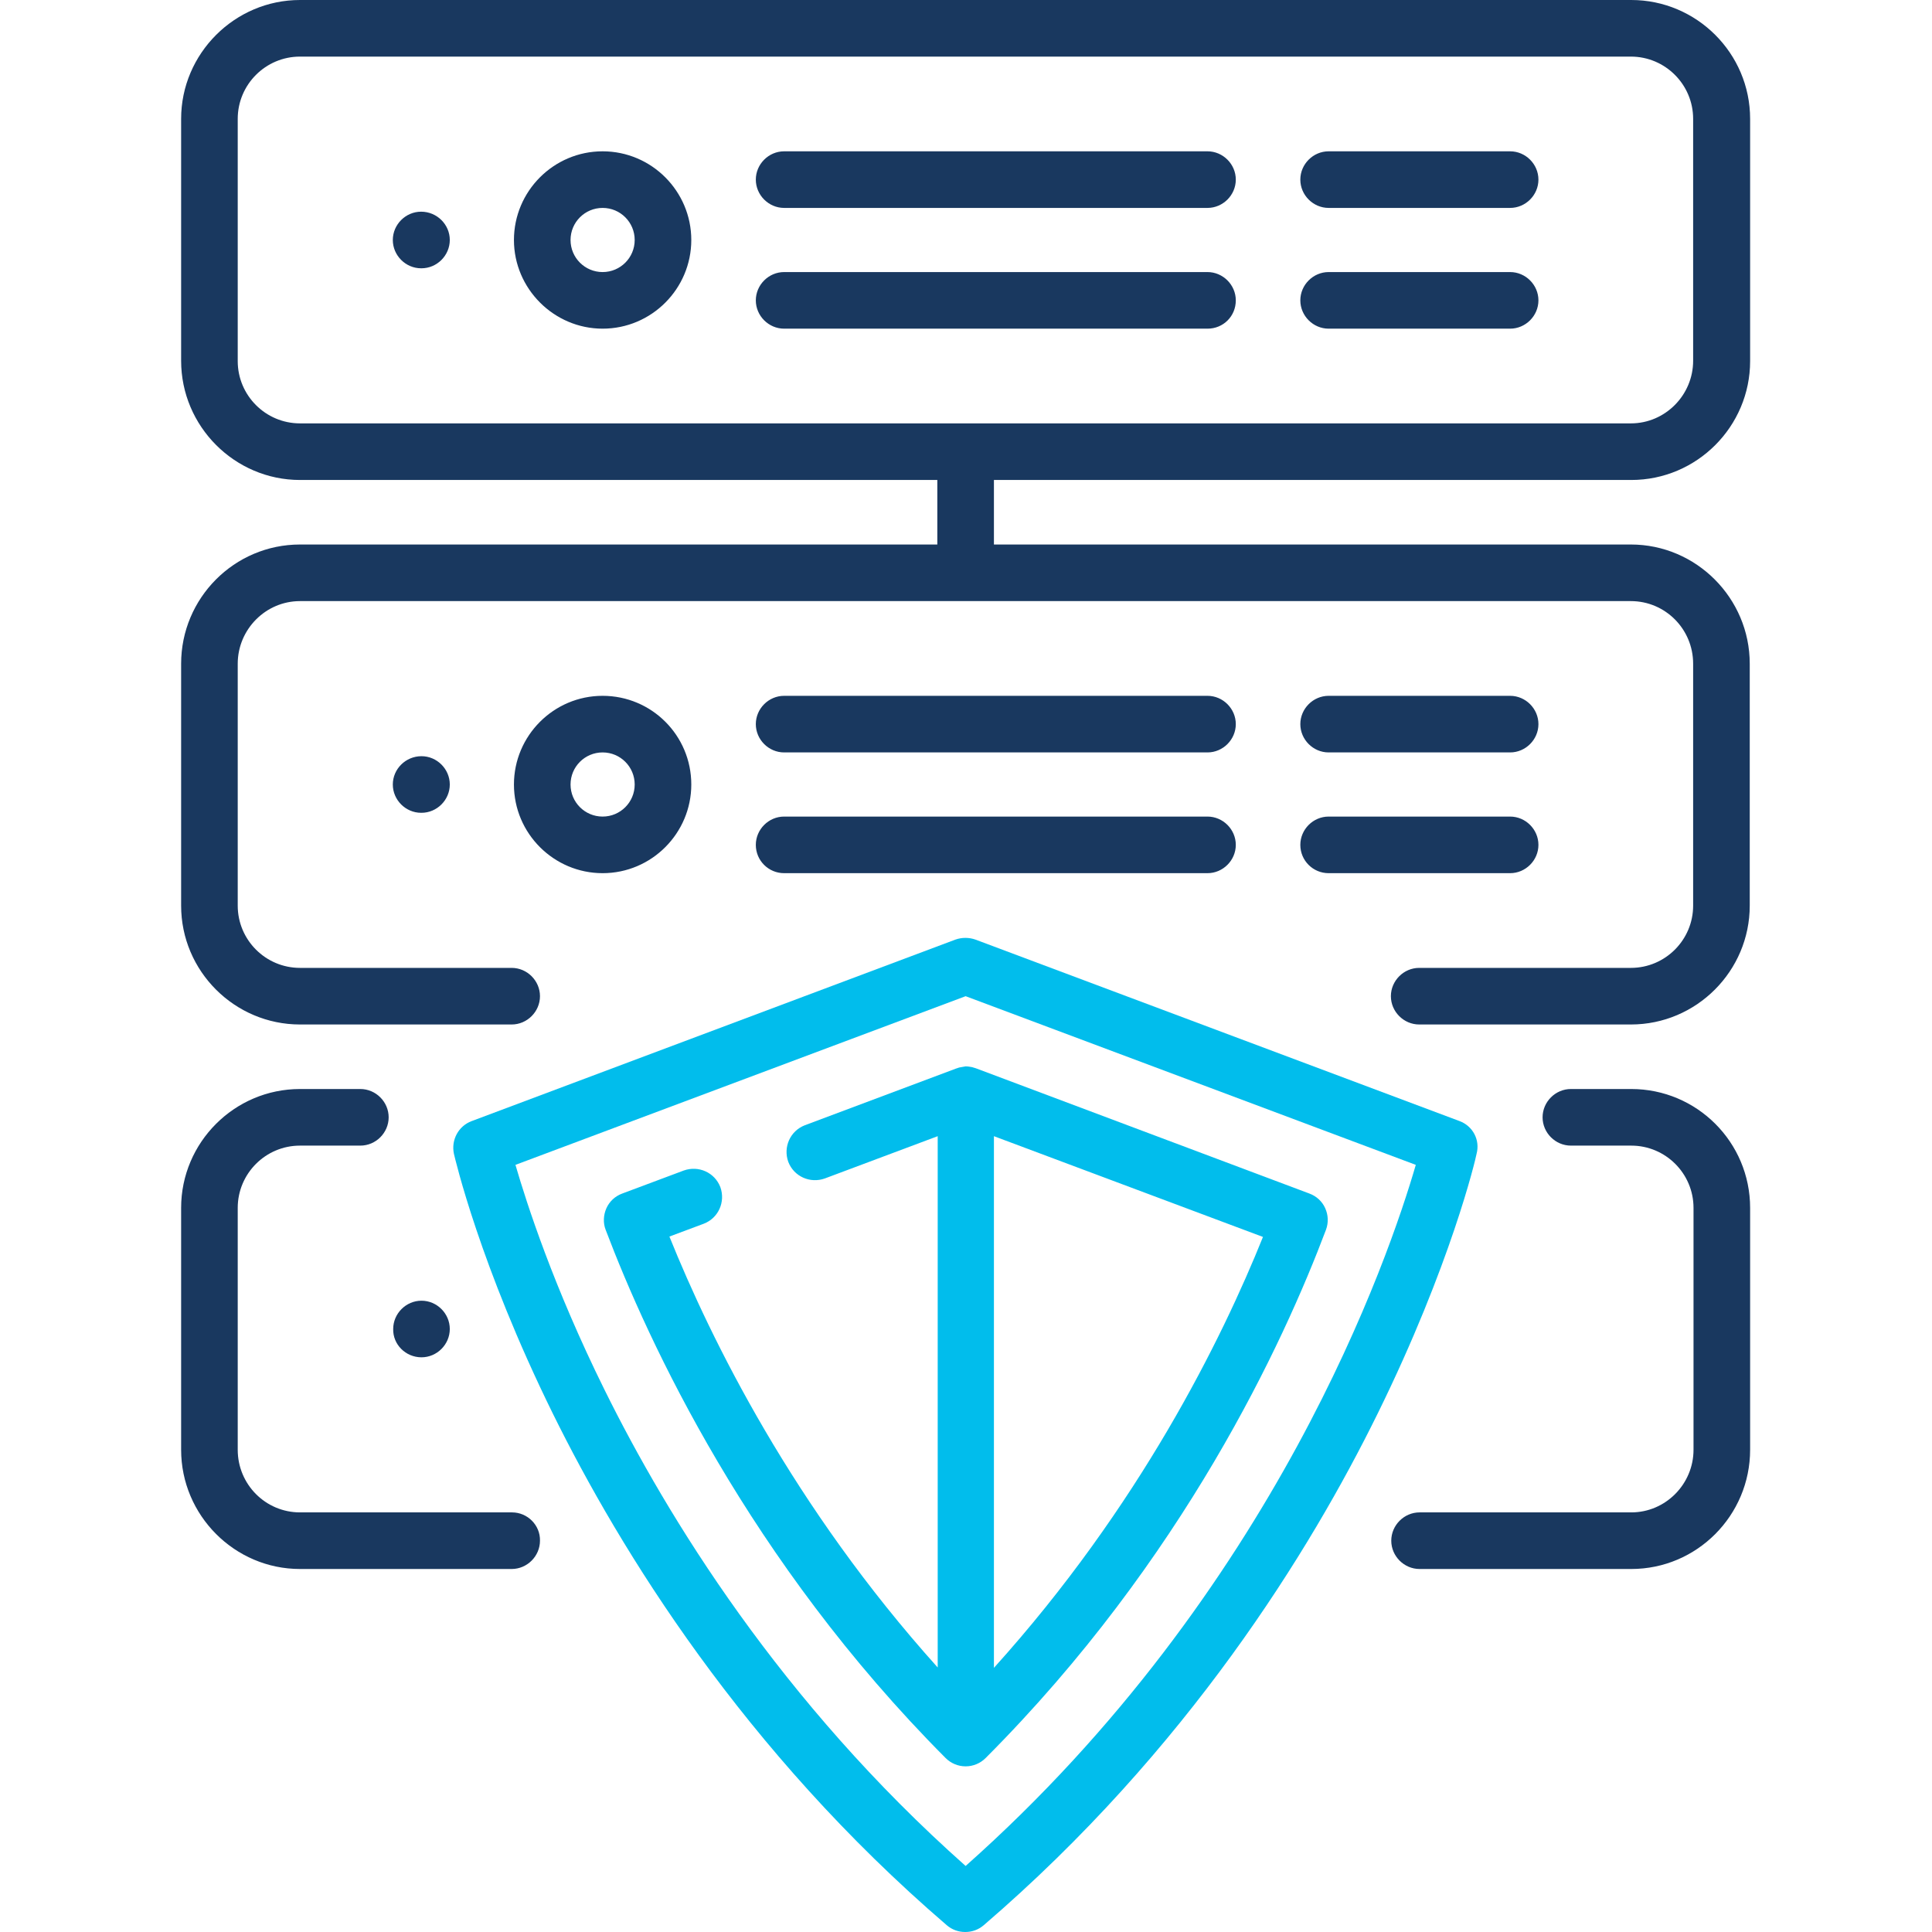 <svg xmlns="http://www.w3.org/2000/svg" viewBox="0 0 512 512"><path fill="#19385F" d="M432.3 127.2c17.4 0 31.5-14.2 31.5-31.5V31.5c0-17.4-14.2-31.5-31.5-31.5H79.5C62.2 0 48 14.2 48 31.5v64.1c0 17.4 14.2 31.6 31.5 31.6h168.9v17.1H79.5c-17.4 0-31.5 14.2-31.5 31.6V240c0 17.4 14.2 31.5 31.5 31.5h56.1c4.1 0 7.5-3.4 7.5-7.5s-3.4-7.5-7.5-7.5H79.5c-9.1 0-16.5-7.4-16.5-16.5v-64.1c0-9.1 7.4-16.6 16.5-16.6h352.7c9.1 0 16.5 7.4 16.5 16.6V240c0 9.1-7.4 16.5-16.5 16.5h-56.1c-4.1 0-7.5 3.4-7.5 7.5s3.4 7.5 7.5 7.5h56.1c17.4 0 31.5-14.2 31.5-31.5v-64.1c0-17.4-14.2-31.6-31.5-31.6H263.4v-17.1h168.9zM63 95.7V31.5C63 22.4 70.4 15 79.5 15h352.7c9.1 0 16.5 7.4 16.5 16.5v64.1c0 9.1-7.4 16.6-16.5 16.6H79.5c-9.1 0-16.5-7.4-16.5-16.5z"/><path fill="#19385F" d="M207.8 55.1H320c4.1 0 7.5-3.4 7.5-7.5s-3.4-7.5-7.5-7.5H207.8c-4.1 0-7.5 3.4-7.5 7.5s3.4 7.5 7.5 7.5zm119.7 24.5c0-4.1-3.4-7.5-7.5-7.5H207.8c-4.1 0-7.5 3.4-7.5 7.5s3.4 7.5 7.5 7.5H320c4.2 0 7.5-3.3 7.5-7.5zm24.6-24.5h48.1c4.1 0 7.5-3.4 7.5-7.5s-3.4-7.5-7.5-7.5h-48.1c-4.1 0-7.5 3.4-7.5 7.5s3.4 7.5 7.5 7.5zm0 32h48.1c4.1 0 7.5-3.4 7.5-7.5s-3.4-7.5-7.5-7.5h-48.1c-4.1 0-7.5 3.4-7.5 7.5s3.4 7.5 7.5 7.5zm-192.4-47c-13 0-23.5 10.6-23.5 23.5s10.6 23.5 23.5 23.5c13 0 23.5-10.6 23.5-23.5s-10.5-23.5-23.5-23.5zm0 32c-4.7 0-8.5-3.8-8.5-8.5s3.8-8.5 8.5-8.5 8.5 3.8 8.5 8.5-3.8 8.5-8.5 8.5zm-48.1-16c-4.1 0-7.5 3.4-7.5 7.5s3.4 7.5 7.5 7.5h.1c4.1 0 7.5-3.4 7.5-7.5s-3.4-7.5-7.6-7.5zm96.2 143.3H320c4.1 0 7.5-3.4 7.5-7.5s-3.4-7.5-7.5-7.5H207.8c-4.1 0-7.5 3.4-7.5 7.5s3.4 7.5 7.5 7.5zm0 32H320c4.1 0 7.5-3.4 7.5-7.5s-3.4-7.5-7.5-7.5H207.8c-4.1 0-7.5 3.4-7.5 7.5 0 4.2 3.4 7.5 7.5 7.5zm144.3-32h48.1c4.1 0 7.5-3.4 7.5-7.5s-3.4-7.5-7.5-7.5h-48.1c-4.1 0-7.5 3.4-7.5 7.5s3.4 7.5 7.5 7.5zm0 32h48.1c4.1 0 7.5-3.4 7.5-7.5s-3.4-7.5-7.5-7.5h-48.1c-4.1 0-7.5 3.4-7.5 7.5 0 4.2 3.4 7.5 7.5 7.5zm-192.4-47c-13 0-23.5 10.6-23.5 23.5 0 13 10.6 23.5 23.5 23.5 13 0 23.5-10.6 23.5-23.5 0-13-10.5-23.5-23.5-23.5zm0 32c-4.7 0-8.5-3.8-8.5-8.5s3.8-8.5 8.5-8.5 8.5 3.8 8.5 8.5-3.8 8.5-8.5 8.5zm-55.6-8.5c0 4.1 3.4 7.5 7.5 7.5h.1c4.1 0 7.5-3.4 7.5-7.5s-3.4-7.5-7.5-7.5c-4.2 0-7.6 3.4-7.6 7.5zm31.6 192.9H79.5c-9.1 0-16.5-7.4-16.5-16.6v-64.1c0-9.1 7.4-16.5 16.5-16.5h16c4.1 0 7.5-3.4 7.5-7.5s-3.4-7.5-7.5-7.5h-16c-17.4 0-31.5 14.2-31.5 31.5v64.1c0 17.4 14.2 31.6 31.5 31.6h56.1c4.1 0 7.5-3.4 7.5-7.5.1-4.1-3.3-7.5-7.4-7.5zm296.6-112.2h-16c-4.1 0-7.5 3.4-7.5 7.5s3.4 7.5 7.5 7.5h16c9.1 0 16.5 7.4 16.5 16.5v64.1c0 9.1-7.4 16.6-16.5 16.6h-56.1c-4.1 0-7.5 3.4-7.5 7.5s3.4 7.5 7.5 7.5h56.1c17.4 0 31.5-14.2 31.5-31.6v-64.1c0-17.4-14.1-31.5-31.5-31.5z"/><path fill="#19385F" d="M111.7 359.7c4.1 0 7.5-3.4 7.5-7.5s-3.4-7.5-7.5-7.5-7.5 3.4-7.5 7.5c-.1 4.1 3.3 7.5 7.5 7.5z"/><path fill="#01BDEC" d="M386.8 297.1L258.5 249c-1.7-.6-3.6-.6-5.3 0L125 297.1c-3.5 1.3-5.5 5-4.7 8.7.3 1.2 6.8 29.4 26.2 68.8 17.9 36.3 50.5 89.3 104.4 135.6 1.4 1.2 3.1 1.8 4.9 1.8s3.5-.6 4.9-1.8c54-46.4 86.6-99.4 104.4-135.6 19.4-39.4 26-67.6 26.2-68.8 1-3.7-1-7.4-4.5-8.7zM255.9 494.5c-49-43.5-79-92.4-95.7-126.2-13.5-27.3-20.6-49.3-23.6-59.6L255.9 264l119.3 44.7c-7 24.1-37.1 112.8-119.3 185.8z"/><path fill="#01BDEC" d="M254.2 282.9l-.9.3-40 15c-3.9 1.5-5.8 5.8-4.4 9.7 1.5 3.9 5.8 5.8 9.7 4.4l29.9-11.2v140.8c-38.3-42.6-60.1-86.9-71.1-114.2l9.1-3.4c3.9-1.5 5.8-5.8 4.4-9.7-1.5-3.9-5.8-5.8-9.7-4.4l-16.3 6.1c-1.9.7-3.4 2.1-4.2 3.9-.8 1.8-.9 3.9-.2 5.7 11.3 29.8 38 87.7 90.1 140 1.4 1.4 3.3 2.2 5.3 2.2s3.9-.8 5.3-2.2c52.5-52.6 79-110.3 90.2-140 .7-1.9.6-3.9-.2-5.7-.8-1.8-2.3-3.2-4.2-3.9l-88.4-33.2c-.3-.1-.6-.2-1-.3-.6-.1-1.1-.2-1.7-.2-.6.1-1.2.2-1.7.3zm9.2 159.1V301.1l71.3 26.7c-10.9 27.1-32.7 71.4-71.3 114.2z"/></svg>